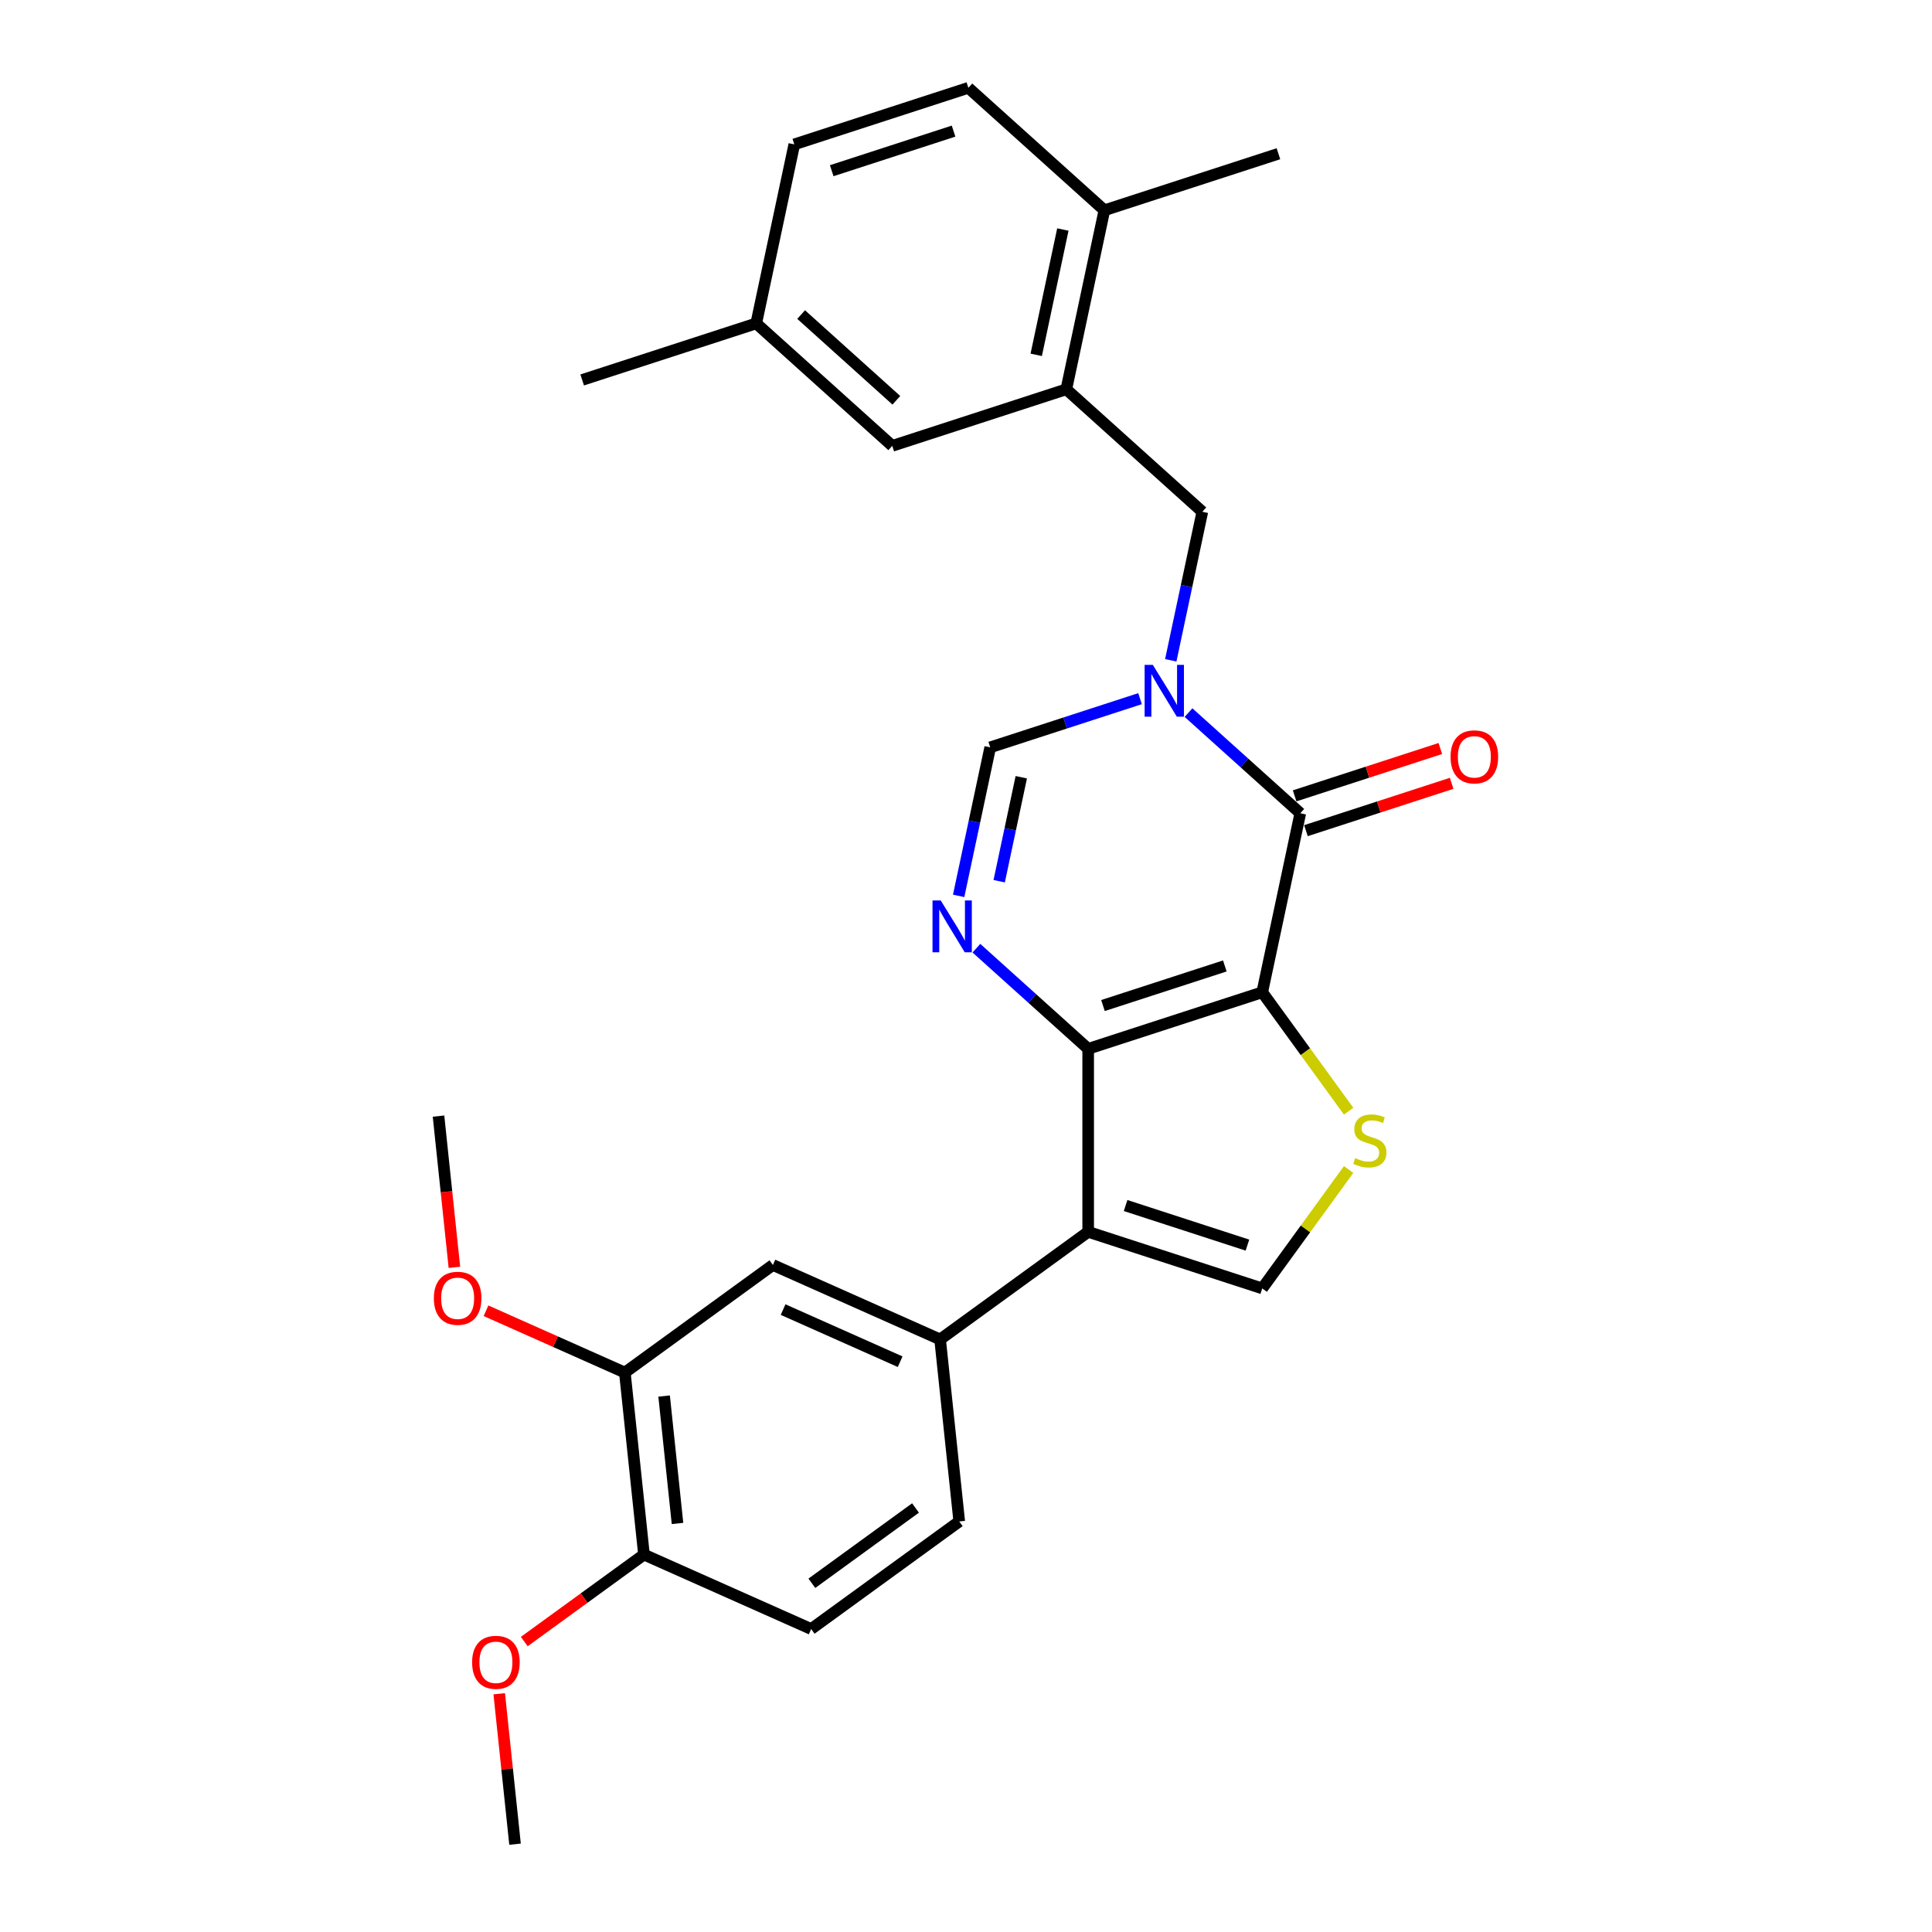 <?xml version='1.0' encoding='iso-8859-1'?>
<svg version='1.1' baseProfile='full'
              xmlns='http://www.w3.org/2000/svg'
                      xmlns:rdkit='http://www.rdkit.org/xml'
                      xmlns:xlink='http://www.w3.org/1999/xlink'
                  xml:space='preserve'
width='1000px' height='1000px' viewBox='0 0 1000 1000'>
<!-- END OF HEADER -->
<rect style='opacity:1.0;fill:#FFFFFF;stroke:none' width='1000' height='1000' x='0' y='0'> </rect>
<path class='bond-0' d='M 653.333,513.601 L 563.238,542.875' style='fill:none;fill-rule:evenodd;stroke:#000000;stroke-width:6px;stroke-linecap:butt;stroke-linejoin:miter;stroke-opacity:1' />
<path class='bond-0' d='M 633.964,499.973 L 570.897,520.465' style='fill:none;fill-rule:evenodd;stroke:#000000;stroke-width:6px;stroke-linecap:butt;stroke-linejoin:miter;stroke-opacity:1' />
<path class='bond-2' d='M 653.333,513.601 L 673.029,420.94' style='fill:none;fill-rule:evenodd;stroke:#000000;stroke-width:6px;stroke-linecap:butt;stroke-linejoin:miter;stroke-opacity:1' />
<path class='bond-5' d='M 653.333,513.601 L 675.689,544.372' style='fill:none;fill-rule:evenodd;stroke:#000000;stroke-width:6px;stroke-linecap:butt;stroke-linejoin:miter;stroke-opacity:1' />
<path class='bond-5' d='M 675.689,544.372 L 698.045,575.142' style='fill:none;fill-rule:evenodd;stroke:#CCCC00;stroke-width:6px;stroke-linecap:butt;stroke-linejoin:miter;stroke-opacity:1' />
<path class='bond-3' d='M 563.238,542.875 L 563.238,637.606' style='fill:none;fill-rule:evenodd;stroke:#000000;stroke-width:6px;stroke-linecap:butt;stroke-linejoin:miter;stroke-opacity:1' />
<path class='bond-4' d='M 563.238,542.875 L 534.31,516.828' style='fill:none;fill-rule:evenodd;stroke:#000000;stroke-width:6px;stroke-linecap:butt;stroke-linejoin:miter;stroke-opacity:1' />
<path class='bond-4' d='M 534.31,516.828 L 505.381,490.78' style='fill:none;fill-rule:evenodd;stroke:#0000FF;stroke-width:6px;stroke-linecap:butt;stroke-linejoin:miter;stroke-opacity:1' />
<path class='bond-1' d='M 615.172,368.846 L 644.1,394.893' style='fill:none;fill-rule:evenodd;stroke:#0000FF;stroke-width:6px;stroke-linecap:butt;stroke-linejoin:miter;stroke-opacity:1' />
<path class='bond-1' d='M 644.1,394.893 L 673.029,420.94' style='fill:none;fill-rule:evenodd;stroke:#000000;stroke-width:6px;stroke-linecap:butt;stroke-linejoin:miter;stroke-opacity:1' />
<path class='bond-7' d='M 590.087,361.628 L 551.311,374.227' style='fill:none;fill-rule:evenodd;stroke:#0000FF;stroke-width:6px;stroke-linecap:butt;stroke-linejoin:miter;stroke-opacity:1' />
<path class='bond-7' d='M 551.311,374.227 L 512.535,386.826' style='fill:none;fill-rule:evenodd;stroke:#000000;stroke-width:6px;stroke-linecap:butt;stroke-linejoin:miter;stroke-opacity:1' />
<path class='bond-9' d='M 605.984,341.77 L 614.155,303.331' style='fill:none;fill-rule:evenodd;stroke:#0000FF;stroke-width:6px;stroke-linecap:butt;stroke-linejoin:miter;stroke-opacity:1' />
<path class='bond-9' d='M 614.155,303.331 L 622.325,264.891' style='fill:none;fill-rule:evenodd;stroke:#000000;stroke-width:6px;stroke-linecap:butt;stroke-linejoin:miter;stroke-opacity:1' />
<path class='bond-13' d='M 675.956,429.95 L 713.662,417.698' style='fill:none;fill-rule:evenodd;stroke:#000000;stroke-width:6px;stroke-linecap:butt;stroke-linejoin:miter;stroke-opacity:1' />
<path class='bond-13' d='M 713.662,417.698 L 751.367,405.447' style='fill:none;fill-rule:evenodd;stroke:#FF0000;stroke-width:6px;stroke-linecap:butt;stroke-linejoin:miter;stroke-opacity:1' />
<path class='bond-13' d='M 670.101,411.931 L 707.807,399.679' style='fill:none;fill-rule:evenodd;stroke:#000000;stroke-width:6px;stroke-linecap:butt;stroke-linejoin:miter;stroke-opacity:1' />
<path class='bond-13' d='M 707.807,399.679 L 745.513,387.428' style='fill:none;fill-rule:evenodd;stroke:#FF0000;stroke-width:6px;stroke-linecap:butt;stroke-linejoin:miter;stroke-opacity:1' />
<path class='bond-8' d='M 563.238,637.606 L 486.599,693.288' style='fill:none;fill-rule:evenodd;stroke:#000000;stroke-width:6px;stroke-linecap:butt;stroke-linejoin:miter;stroke-opacity:1' />
<path class='bond-28' d='M 563.238,637.606 L 653.333,666.88' style='fill:none;fill-rule:evenodd;stroke:#000000;stroke-width:6px;stroke-linecap:butt;stroke-linejoin:miter;stroke-opacity:1' />
<path class='bond-28' d='M 582.607,623.978 L 645.673,644.47' style='fill:none;fill-rule:evenodd;stroke:#000000;stroke-width:6px;stroke-linecap:butt;stroke-linejoin:miter;stroke-opacity:1' />
<path class='bond-29' d='M 496.193,463.705 L 504.364,425.265' style='fill:none;fill-rule:evenodd;stroke:#0000FF;stroke-width:6px;stroke-linecap:butt;stroke-linejoin:miter;stroke-opacity:1' />
<path class='bond-29' d='M 504.364,425.265 L 512.535,386.826' style='fill:none;fill-rule:evenodd;stroke:#000000;stroke-width:6px;stroke-linecap:butt;stroke-linejoin:miter;stroke-opacity:1' />
<path class='bond-29' d='M 517.177,456.112 L 522.896,429.205' style='fill:none;fill-rule:evenodd;stroke:#0000FF;stroke-width:6px;stroke-linecap:butt;stroke-linejoin:miter;stroke-opacity:1' />
<path class='bond-29' d='M 522.896,429.205 L 528.616,402.297' style='fill:none;fill-rule:evenodd;stroke:#000000;stroke-width:6px;stroke-linecap:butt;stroke-linejoin:miter;stroke-opacity:1' />
<path class='bond-6' d='M 698.045,605.339 L 675.689,636.11' style='fill:none;fill-rule:evenodd;stroke:#CCCC00;stroke-width:6px;stroke-linecap:butt;stroke-linejoin:miter;stroke-opacity:1' />
<path class='bond-6' d='M 675.689,636.11 L 653.333,666.88' style='fill:none;fill-rule:evenodd;stroke:#000000;stroke-width:6px;stroke-linecap:butt;stroke-linejoin:miter;stroke-opacity:1' />
<path class='bond-11' d='M 486.599,693.288 L 400.057,654.757' style='fill:none;fill-rule:evenodd;stroke:#000000;stroke-width:6px;stroke-linecap:butt;stroke-linejoin:miter;stroke-opacity:1' />
<path class='bond-11' d='M 465.911,704.817 L 405.332,677.845' style='fill:none;fill-rule:evenodd;stroke:#000000;stroke-width:6px;stroke-linecap:butt;stroke-linejoin:miter;stroke-opacity:1' />
<path class='bond-17' d='M 486.599,693.288 L 496.501,787.5' style='fill:none;fill-rule:evenodd;stroke:#000000;stroke-width:6px;stroke-linecap:butt;stroke-linejoin:miter;stroke-opacity:1' />
<path class='bond-10' d='M 622.325,264.891 L 551.926,201.503' style='fill:none;fill-rule:evenodd;stroke:#000000;stroke-width:6px;stroke-linecap:butt;stroke-linejoin:miter;stroke-opacity:1' />
<path class='bond-14' d='M 551.926,201.503 L 571.622,108.842' style='fill:none;fill-rule:evenodd;stroke:#000000;stroke-width:6px;stroke-linecap:butt;stroke-linejoin:miter;stroke-opacity:1' />
<path class='bond-14' d='M 536.348,183.665 L 550.135,118.802' style='fill:none;fill-rule:evenodd;stroke:#000000;stroke-width:6px;stroke-linecap:butt;stroke-linejoin:miter;stroke-opacity:1' />
<path class='bond-16' d='M 551.926,201.503 L 461.831,230.777' style='fill:none;fill-rule:evenodd;stroke:#000000;stroke-width:6px;stroke-linecap:butt;stroke-linejoin:miter;stroke-opacity:1' />
<path class='bond-12' d='M 400.057,654.757 L 323.418,710.439' style='fill:none;fill-rule:evenodd;stroke:#000000;stroke-width:6px;stroke-linecap:butt;stroke-linejoin:miter;stroke-opacity:1' />
<path class='bond-21' d='M 323.418,710.439 L 287.489,694.442' style='fill:none;fill-rule:evenodd;stroke:#000000;stroke-width:6px;stroke-linecap:butt;stroke-linejoin:miter;stroke-opacity:1' />
<path class='bond-21' d='M 287.489,694.442 L 251.56,678.446' style='fill:none;fill-rule:evenodd;stroke:#FF0000;stroke-width:6px;stroke-linecap:butt;stroke-linejoin:miter;stroke-opacity:1' />
<path class='bond-30' d='M 323.418,710.439 L 333.32,804.651' style='fill:none;fill-rule:evenodd;stroke:#000000;stroke-width:6px;stroke-linecap:butt;stroke-linejoin:miter;stroke-opacity:1' />
<path class='bond-30' d='M 343.746,722.59 L 350.677,788.539' style='fill:none;fill-rule:evenodd;stroke:#000000;stroke-width:6px;stroke-linecap:butt;stroke-linejoin:miter;stroke-opacity:1' />
<path class='bond-19' d='M 571.622,108.842 L 501.223,45.455' style='fill:none;fill-rule:evenodd;stroke:#000000;stroke-width:6px;stroke-linecap:butt;stroke-linejoin:miter;stroke-opacity:1' />
<path class='bond-24' d='M 571.622,108.842 L 661.717,79.569' style='fill:none;fill-rule:evenodd;stroke:#000000;stroke-width:6px;stroke-linecap:butt;stroke-linejoin:miter;stroke-opacity:1' />
<path class='bond-15' d='M 333.32,804.651 L 419.861,843.182' style='fill:none;fill-rule:evenodd;stroke:#000000;stroke-width:6px;stroke-linecap:butt;stroke-linejoin:miter;stroke-opacity:1' />
<path class='bond-23' d='M 333.32,804.651 L 302.342,827.158' style='fill:none;fill-rule:evenodd;stroke:#000000;stroke-width:6px;stroke-linecap:butt;stroke-linejoin:miter;stroke-opacity:1' />
<path class='bond-23' d='M 302.342,827.158 L 271.364,849.665' style='fill:none;fill-rule:evenodd;stroke:#FF0000;stroke-width:6px;stroke-linecap:butt;stroke-linejoin:miter;stroke-opacity:1' />
<path class='bond-20' d='M 461.831,230.777 L 391.432,167.389' style='fill:none;fill-rule:evenodd;stroke:#000000;stroke-width:6px;stroke-linecap:butt;stroke-linejoin:miter;stroke-opacity:1' />
<path class='bond-20' d='M 463.949,207.189 L 414.669,162.818' style='fill:none;fill-rule:evenodd;stroke:#000000;stroke-width:6px;stroke-linecap:butt;stroke-linejoin:miter;stroke-opacity:1' />
<path class='bond-18' d='M 496.501,787.5 L 419.861,843.182' style='fill:none;fill-rule:evenodd;stroke:#000000;stroke-width:6px;stroke-linecap:butt;stroke-linejoin:miter;stroke-opacity:1' />
<path class='bond-18' d='M 473.869,780.525 L 420.221,819.502' style='fill:none;fill-rule:evenodd;stroke:#000000;stroke-width:6px;stroke-linecap:butt;stroke-linejoin:miter;stroke-opacity:1' />
<path class='bond-31' d='M 501.223,45.455 L 411.128,74.728' style='fill:none;fill-rule:evenodd;stroke:#000000;stroke-width:6px;stroke-linecap:butt;stroke-linejoin:miter;stroke-opacity:1' />
<path class='bond-31' d='M 493.563,67.865 L 430.497,88.356' style='fill:none;fill-rule:evenodd;stroke:#000000;stroke-width:6px;stroke-linecap:butt;stroke-linejoin:miter;stroke-opacity:1' />
<path class='bond-22' d='M 391.432,167.389 L 411.128,74.728' style='fill:none;fill-rule:evenodd;stroke:#000000;stroke-width:6px;stroke-linecap:butt;stroke-linejoin:miter;stroke-opacity:1' />
<path class='bond-25' d='M 391.432,167.389 L 301.337,196.663' style='fill:none;fill-rule:evenodd;stroke:#000000;stroke-width:6px;stroke-linecap:butt;stroke-linejoin:miter;stroke-opacity:1' />
<path class='bond-26' d='M 235.202,655.974 L 231.088,616.835' style='fill:none;fill-rule:evenodd;stroke:#FF0000;stroke-width:6px;stroke-linecap:butt;stroke-linejoin:miter;stroke-opacity:1' />
<path class='bond-26' d='M 231.088,616.835 L 226.974,577.696' style='fill:none;fill-rule:evenodd;stroke:#000000;stroke-width:6px;stroke-linecap:butt;stroke-linejoin:miter;stroke-opacity:1' />
<path class='bond-27' d='M 258.399,876.684 L 262.491,915.615' style='fill:none;fill-rule:evenodd;stroke:#FF0000;stroke-width:6px;stroke-linecap:butt;stroke-linejoin:miter;stroke-opacity:1' />
<path class='bond-27' d='M 262.491,915.615 L 266.583,954.545' style='fill:none;fill-rule:evenodd;stroke:#000000;stroke-width:6px;stroke-linecap:butt;stroke-linejoin:miter;stroke-opacity:1' />
<path  class='atom-2' d='M 596.699 344.138
L 605.49 358.348
Q 606.362 359.75, 607.764 362.289
Q 609.166 364.828, 609.242 364.979
L 609.242 344.138
L 612.804 344.138
L 612.804 370.966
L 609.128 370.966
L 599.693 355.43
Q 598.594 353.612, 597.419 351.527
Q 596.282 349.443, 595.941 348.799
L 595.941 370.966
L 592.455 370.966
L 592.455 344.138
L 596.699 344.138
' fill='#0000FF'/>
<path  class='atom-5' d='M 486.909 466.073
L 495.7 480.283
Q 496.571 481.685, 497.973 484.224
Q 499.375 486.763, 499.451 486.914
L 499.451 466.073
L 503.013 466.073
L 503.013 492.901
L 499.337 492.901
L 489.902 477.365
Q 488.803 475.546, 487.629 473.462
Q 486.492 471.378, 486.151 470.734
L 486.151 492.901
L 482.665 492.901
L 482.665 466.073
L 486.909 466.073
' fill='#0000FF'/>
<path  class='atom-6' d='M 701.436 599.448
Q 701.739 599.562, 702.99 600.093
Q 704.24 600.623, 705.604 600.964
Q 707.006 601.267, 708.37 601.267
Q 710.909 601.267, 712.387 600.055
Q 713.865 598.804, 713.865 596.644
Q 713.865 595.167, 713.107 594.257
Q 712.387 593.348, 711.25 592.855
Q 710.113 592.363, 708.219 591.794
Q 705.832 591.074, 704.392 590.392
Q 702.99 589.71, 701.966 588.27
Q 700.981 586.83, 700.981 584.405
Q 700.981 581.033, 703.255 578.949
Q 705.566 576.864, 710.113 576.864
Q 713.221 576.864, 716.745 578.342
L 715.873 581.26
Q 712.652 579.934, 710.227 579.934
Q 707.612 579.934, 706.173 581.033
Q 704.733 582.094, 704.771 583.95
Q 704.771 585.39, 705.491 586.262
Q 706.248 587.133, 707.309 587.626
Q 708.408 588.119, 710.227 588.687
Q 712.652 589.445, 714.092 590.203
Q 715.532 590.961, 716.555 592.514
Q 717.616 594.03, 717.616 596.644
Q 717.616 600.358, 715.115 602.366
Q 712.652 604.337, 708.522 604.337
Q 706.135 604.337, 704.316 603.806
Q 702.535 603.313, 700.413 602.442
L 701.436 599.448
' fill='#CCCC00'/>
<path  class='atom-14' d='M 750.808 391.742
Q 750.808 385.3, 753.991 381.701
Q 757.174 378.101, 763.123 378.101
Q 769.073 378.101, 772.256 381.701
Q 775.439 385.3, 775.439 391.742
Q 775.439 398.26, 772.218 401.973
Q 768.997 405.649, 763.123 405.649
Q 757.212 405.649, 753.991 401.973
Q 750.808 398.298, 750.808 391.742
M 763.123 402.617
Q 767.216 402.617, 769.414 399.889
Q 771.649 397.123, 771.649 391.742
Q 771.649 386.475, 769.414 383.823
Q 767.216 381.132, 763.123 381.132
Q 759.031 381.132, 756.795 383.785
Q 754.598 386.437, 754.598 391.742
Q 754.598 397.161, 756.795 399.889
Q 759.031 402.617, 763.123 402.617
' fill='#FF0000'/>
<path  class='atom-22' d='M 224.561 671.984
Q 224.561 665.542, 227.744 661.942
Q 230.927 658.343, 236.877 658.343
Q 242.826 658.343, 246.009 661.942
Q 249.192 665.542, 249.192 671.984
Q 249.192 678.502, 245.971 682.215
Q 242.75 685.891, 236.877 685.891
Q 230.965 685.891, 227.744 682.215
Q 224.561 678.539, 224.561 671.984
M 236.877 682.859
Q 240.969 682.859, 243.167 680.131
Q 245.402 677.365, 245.402 671.984
Q 245.402 666.717, 243.167 664.064
Q 240.969 661.374, 236.877 661.374
Q 232.784 661.374, 230.548 664.027
Q 228.351 666.679, 228.351 671.984
Q 228.351 677.403, 230.548 680.131
Q 232.784 682.859, 236.877 682.859
' fill='#FF0000'/>
<path  class='atom-24' d='M 244.366 860.409
Q 244.366 853.967, 247.549 850.367
Q 250.732 846.768, 256.681 846.768
Q 262.63 846.768, 265.813 850.367
Q 268.996 853.967, 268.996 860.409
Q 268.996 866.926, 265.775 870.64
Q 262.554 874.315, 256.681 874.315
Q 250.77 874.315, 247.549 870.64
Q 244.366 866.964, 244.366 860.409
M 256.681 871.284
Q 260.773 871.284, 262.971 868.556
Q 265.207 865.79, 265.207 860.409
Q 265.207 855.142, 262.971 852.489
Q 260.773 849.799, 256.681 849.799
Q 252.588 849.799, 250.353 852.451
Q 248.155 855.104, 248.155 860.409
Q 248.155 865.827, 250.353 868.556
Q 252.588 871.284, 256.681 871.284
' fill='#FF0000'/>
</svg>

